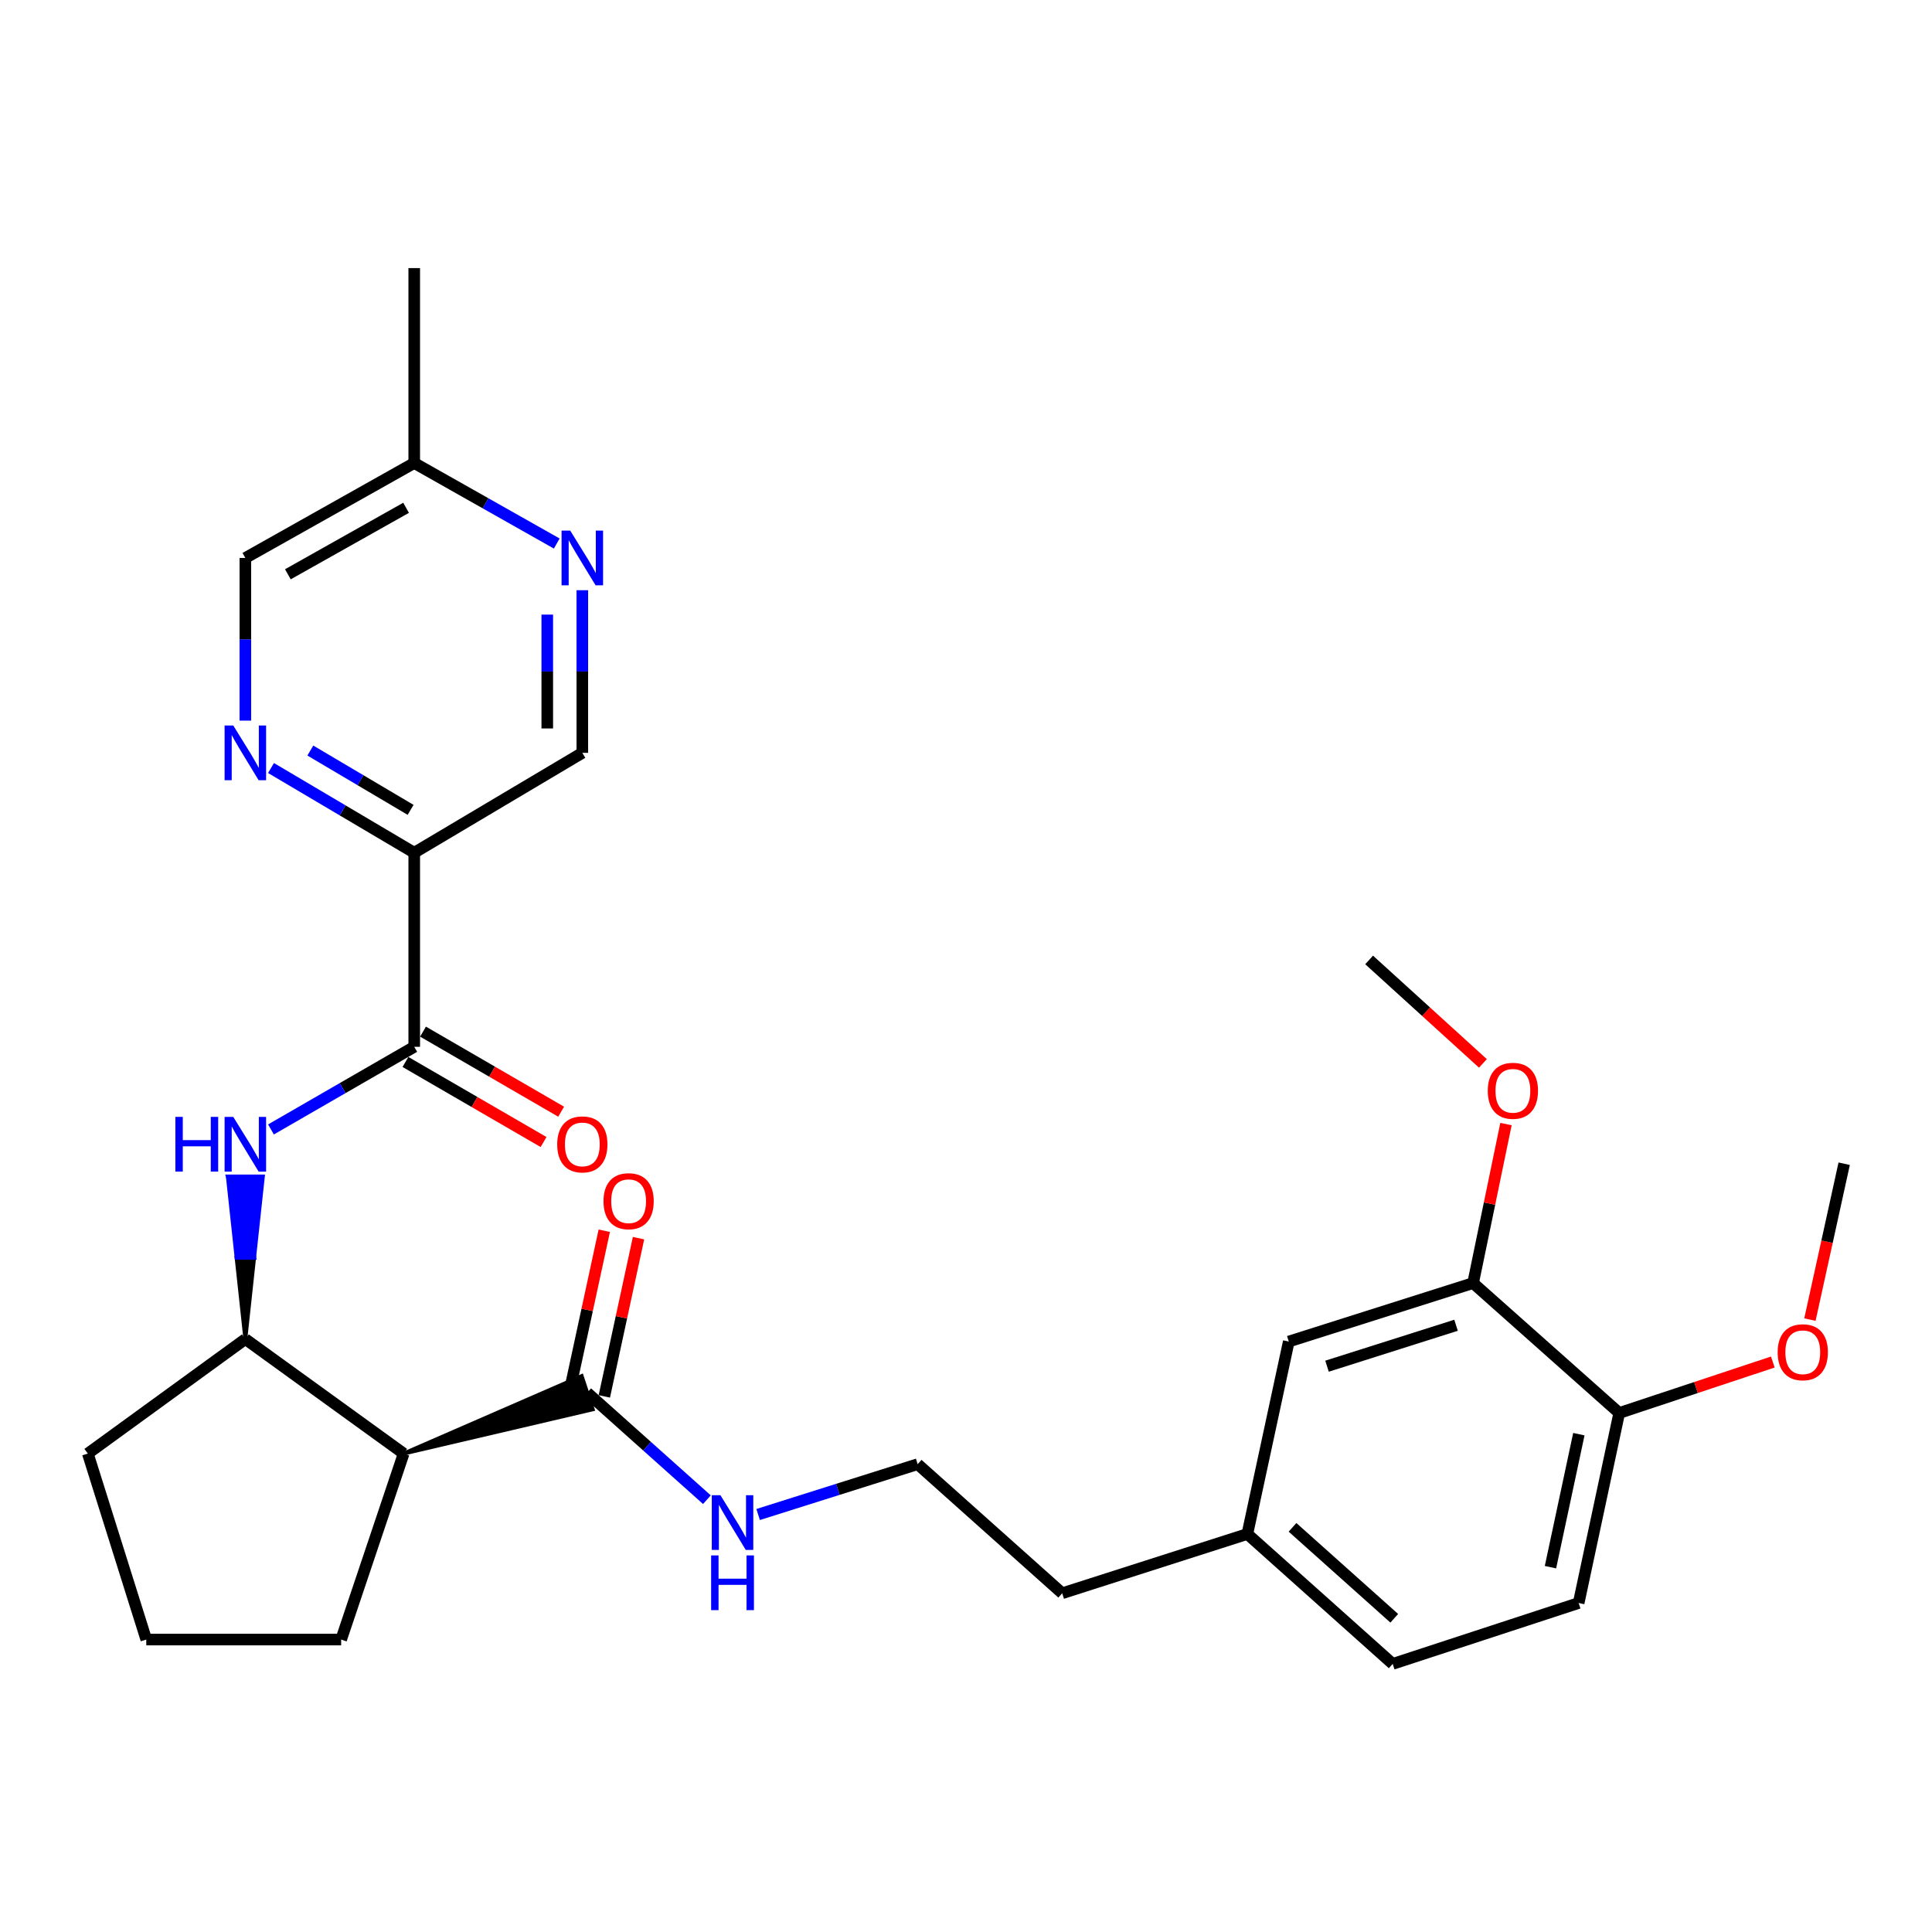 <?xml version='1.0' encoding='iso-8859-1'?>
<svg version='1.1' baseProfile='full'
              xmlns='http://www.w3.org/2000/svg'
                      xmlns:rdkit='http://www.rdkit.org/xml'
                      xmlns:xlink='http://www.w3.org/1999/xlink'
                  xml:space='preserve'
width='1000px' height='1000px' viewBox='0 0 1000 1000'>
<!-- END OF HEADER -->
<rect style='opacity:1.0;fill:#FFFFFF;stroke:none' width='1000' height='1000' x='0' y='0'> </rect>
<path class='bond-0' d='M 214.408,541.823 L 214.408,441.374' style='fill:none;fill-rule:evenodd;stroke:#000000;stroke-width:6px;stroke-linecap:butt;stroke-linejoin:miter;stroke-opacity:1' />
<path class='bond-2' d='M 214.408,541.823 L 177.332,563.212' style='fill:none;fill-rule:evenodd;stroke:#000000;stroke-width:6px;stroke-linecap:butt;stroke-linejoin:miter;stroke-opacity:1' />
<path class='bond-2' d='M 177.332,563.212 L 140.256,584.602' style='fill:none;fill-rule:evenodd;stroke:#0000FF;stroke-width:6px;stroke-linecap:butt;stroke-linejoin:miter;stroke-opacity:1' />
<path class='bond-9' d='M 209.859,549.672 L 245.603,570.391' style='fill:none;fill-rule:evenodd;stroke:#000000;stroke-width:6px;stroke-linecap:butt;stroke-linejoin:miter;stroke-opacity:1' />
<path class='bond-9' d='M 245.603,570.391 L 281.347,591.11' style='fill:none;fill-rule:evenodd;stroke:#FF0000;stroke-width:6px;stroke-linecap:butt;stroke-linejoin:miter;stroke-opacity:1' />
<path class='bond-9' d='M 218.958,533.974 L 254.702,554.693' style='fill:none;fill-rule:evenodd;stroke:#000000;stroke-width:6px;stroke-linecap:butt;stroke-linejoin:miter;stroke-opacity:1' />
<path class='bond-9' d='M 254.702,554.693 L 290.446,575.412' style='fill:none;fill-rule:evenodd;stroke:#FF0000;stroke-width:6px;stroke-linecap:butt;stroke-linejoin:miter;stroke-opacity:1' />
<path class='bond-3' d='M 214.408,441.374 L 177.34,419.45' style='fill:none;fill-rule:evenodd;stroke:#000000;stroke-width:6px;stroke-linecap:butt;stroke-linejoin:miter;stroke-opacity:1' />
<path class='bond-3' d='M 177.34,419.45 L 140.272,397.526' style='fill:none;fill-rule:evenodd;stroke:#0000FF;stroke-width:6px;stroke-linecap:butt;stroke-linejoin:miter;stroke-opacity:1' />
<path class='bond-3' d='M 212.525,419.179 L 186.577,403.833' style='fill:none;fill-rule:evenodd;stroke:#000000;stroke-width:6px;stroke-linecap:butt;stroke-linejoin:miter;stroke-opacity:1' />
<path class='bond-3' d='M 186.577,403.833 L 160.629,388.486' style='fill:none;fill-rule:evenodd;stroke:#0000FF;stroke-width:6px;stroke-linecap:butt;stroke-linejoin:miter;stroke-opacity:1' />
<path class='bond-8' d='M 214.408,441.374 L 301.41,389.672' style='fill:none;fill-rule:evenodd;stroke:#000000;stroke-width:6px;stroke-linecap:butt;stroke-linejoin:miter;stroke-opacity:1' />
<path class='bond-1' d='M 208.935,752.367 L 126.993,693.106' style='fill:none;fill-rule:evenodd;stroke:#000000;stroke-width:6px;stroke-linecap:butt;stroke-linejoin:miter;stroke-opacity:1' />
<path class='bond-4' d='M 208.935,752.367 L 306.787,729.467 L 301.074,712.246 Z' style='fill:#000000;fill-rule:evenodd;fill-opacity:1;stroke:#000000;stroke-width:2px;stroke-linecap:butt;stroke-linejoin:miter;stroke-opacity:1;' />
<path class='bond-20' d='M 208.935,752.367 L 176.577,848.633' style='fill:none;fill-rule:evenodd;stroke:#000000;stroke-width:6px;stroke-linecap:butt;stroke-linejoin:miter;stroke-opacity:1' />
<path class='bond-5' d='M 126.993,693.106 L 131.529,651.021 L 122.457,651.021 Z' style='fill:#000000;fill-rule:evenodd;fill-opacity:1;stroke:#000000;stroke-width:2px;stroke-linecap:butt;stroke-linejoin:miter;stroke-opacity:1;' />
<path class='bond-5' d='M 131.529,651.021 L 117.921,608.935 L 136.065,608.935 Z' style='fill:#0000FF;fill-rule:evenodd;fill-opacity:1;stroke:#0000FF;stroke-width:2px;stroke-linecap:butt;stroke-linejoin:miter;stroke-opacity:1;' />
<path class='bond-5' d='M 131.529,651.021 L 122.457,651.021 L 117.921,608.935 Z' style='fill:#0000FF;fill-rule:evenodd;fill-opacity:1;stroke:#0000FF;stroke-width:2px;stroke-linecap:butt;stroke-linejoin:miter;stroke-opacity:1;' />
<path class='bond-15' d='M 126.993,372.991 L 126.993,330.901' style='fill:none;fill-rule:evenodd;stroke:#0000FF;stroke-width:6px;stroke-linecap:butt;stroke-linejoin:miter;stroke-opacity:1' />
<path class='bond-15' d='M 126.993,330.901 L 126.993,288.81' style='fill:none;fill-rule:evenodd;stroke:#000000;stroke-width:6px;stroke-linecap:butt;stroke-linejoin:miter;stroke-opacity:1' />
<path class='bond-11' d='M 312.798,722.773 L 321.649,681.822' style='fill:none;fill-rule:evenodd;stroke:#000000;stroke-width:6px;stroke-linecap:butt;stroke-linejoin:miter;stroke-opacity:1' />
<path class='bond-11' d='M 321.649,681.822 L 330.5,640.871' style='fill:none;fill-rule:evenodd;stroke:#FF0000;stroke-width:6px;stroke-linecap:butt;stroke-linejoin:miter;stroke-opacity:1' />
<path class='bond-11' d='M 295.063,718.94 L 303.914,677.989' style='fill:none;fill-rule:evenodd;stroke:#000000;stroke-width:6px;stroke-linecap:butt;stroke-linejoin:miter;stroke-opacity:1' />
<path class='bond-11' d='M 303.914,677.989 L 312.765,637.038' style='fill:none;fill-rule:evenodd;stroke:#FF0000;stroke-width:6px;stroke-linecap:butt;stroke-linejoin:miter;stroke-opacity:1' />
<path class='bond-13' d='M 303.93,720.857 L 334.913,748.548' style='fill:none;fill-rule:evenodd;stroke:#000000;stroke-width:6px;stroke-linecap:butt;stroke-linejoin:miter;stroke-opacity:1' />
<path class='bond-13' d='M 334.913,748.548 L 365.896,776.238' style='fill:none;fill-rule:evenodd;stroke:#0000FF;stroke-width:6px;stroke-linecap:butt;stroke-linejoin:miter;stroke-opacity:1' />
<path class='bond-23' d='M 126.993,693.106 L 45.455,752.367' style='fill:none;fill-rule:evenodd;stroke:#000000;stroke-width:6px;stroke-linecap:butt;stroke-linejoin:miter;stroke-opacity:1' />
<path class='bond-6' d='M 301.41,305.492 L 301.41,347.582' style='fill:none;fill-rule:evenodd;stroke:#0000FF;stroke-width:6px;stroke-linecap:butt;stroke-linejoin:miter;stroke-opacity:1' />
<path class='bond-6' d='M 301.41,347.582 L 301.41,389.672' style='fill:none;fill-rule:evenodd;stroke:#000000;stroke-width:6px;stroke-linecap:butt;stroke-linejoin:miter;stroke-opacity:1' />
<path class='bond-6' d='M 283.266,318.119 L 283.266,347.582' style='fill:none;fill-rule:evenodd;stroke:#0000FF;stroke-width:6px;stroke-linecap:butt;stroke-linejoin:miter;stroke-opacity:1' />
<path class='bond-6' d='M 283.266,347.582 L 283.266,377.045' style='fill:none;fill-rule:evenodd;stroke:#000000;stroke-width:6px;stroke-linecap:butt;stroke-linejoin:miter;stroke-opacity:1' />
<path class='bond-16' d='M 288.172,281.33 L 251.29,260.489' style='fill:none;fill-rule:evenodd;stroke:#0000FF;stroke-width:6px;stroke-linecap:butt;stroke-linejoin:miter;stroke-opacity:1' />
<path class='bond-16' d='M 251.29,260.489 L 214.408,239.649' style='fill:none;fill-rule:evenodd;stroke:#000000;stroke-width:6px;stroke-linecap:butt;stroke-linejoin:miter;stroke-opacity:1' />
<path class='bond-7' d='M 762.468,664.115 L 667.069,694.386' style='fill:none;fill-rule:evenodd;stroke:#000000;stroke-width:6px;stroke-linecap:butt;stroke-linejoin:miter;stroke-opacity:1' />
<path class='bond-7' d='M 753.646,685.951 L 686.866,707.14' style='fill:none;fill-rule:evenodd;stroke:#000000;stroke-width:6px;stroke-linecap:butt;stroke-linejoin:miter;stroke-opacity:1' />
<path class='bond-19' d='M 762.468,664.115 L 770.98,622.966' style='fill:none;fill-rule:evenodd;stroke:#000000;stroke-width:6px;stroke-linecap:butt;stroke-linejoin:miter;stroke-opacity:1' />
<path class='bond-19' d='M 770.98,622.966 L 779.492,581.816' style='fill:none;fill-rule:evenodd;stroke:#FF0000;stroke-width:6px;stroke-linecap:butt;stroke-linejoin:miter;stroke-opacity:1' />
<path class='bond-31' d='M 762.468,664.115 L 838.109,731.36' style='fill:none;fill-rule:evenodd;stroke:#000000;stroke-width:6px;stroke-linecap:butt;stroke-linejoin:miter;stroke-opacity:1' />
<path class='bond-10' d='M 838.109,731.36 L 817.112,829.713' style='fill:none;fill-rule:evenodd;stroke:#000000;stroke-width:6px;stroke-linecap:butt;stroke-linejoin:miter;stroke-opacity:1' />
<path class='bond-10' d='M 817.215,742.325 L 802.517,811.171' style='fill:none;fill-rule:evenodd;stroke:#000000;stroke-width:6px;stroke-linecap:butt;stroke-linejoin:miter;stroke-opacity:1' />
<path class='bond-21' d='M 838.109,731.36 L 877.861,718.172' style='fill:none;fill-rule:evenodd;stroke:#000000;stroke-width:6px;stroke-linecap:butt;stroke-linejoin:miter;stroke-opacity:1' />
<path class='bond-21' d='M 877.861,718.172 L 917.613,704.983' style='fill:none;fill-rule:evenodd;stroke:#FF0000;stroke-width:6px;stroke-linecap:butt;stroke-linejoin:miter;stroke-opacity:1' />
<path class='bond-12' d='M 667.069,694.386 L 645.628,793.988' style='fill:none;fill-rule:evenodd;stroke:#000000;stroke-width:6px;stroke-linecap:butt;stroke-linejoin:miter;stroke-opacity:1' />
<path class='bond-22' d='M 392.411,783.909 L 433.696,770.88' style='fill:none;fill-rule:evenodd;stroke:#0000FF;stroke-width:6px;stroke-linecap:butt;stroke-linejoin:miter;stroke-opacity:1' />
<path class='bond-22' d='M 433.696,770.88 L 474.981,757.851' style='fill:none;fill-rule:evenodd;stroke:#000000;stroke-width:6px;stroke-linecap:butt;stroke-linejoin:miter;stroke-opacity:1' />
<path class='bond-14' d='M 817.112,829.713 L 720.857,861.233' style='fill:none;fill-rule:evenodd;stroke:#000000;stroke-width:6px;stroke-linecap:butt;stroke-linejoin:miter;stroke-opacity:1' />
<path class='bond-30' d='M 126.993,288.81 L 214.408,239.649' style='fill:none;fill-rule:evenodd;stroke:#000000;stroke-width:6px;stroke-linecap:butt;stroke-linejoin:miter;stroke-opacity:1' />
<path class='bond-30' d='M 148.999,297.251 L 210.19,262.838' style='fill:none;fill-rule:evenodd;stroke:#000000;stroke-width:6px;stroke-linecap:butt;stroke-linejoin:miter;stroke-opacity:1' />
<path class='bond-26' d='M 214.408,239.649 L 214.408,138.767' style='fill:none;fill-rule:evenodd;stroke:#000000;stroke-width:6px;stroke-linecap:butt;stroke-linejoin:miter;stroke-opacity:1' />
<path class='bond-17' d='M 645.628,793.988 L 549.796,824.672' style='fill:none;fill-rule:evenodd;stroke:#000000;stroke-width:6px;stroke-linecap:butt;stroke-linejoin:miter;stroke-opacity:1' />
<path class='bond-18' d='M 645.628,793.988 L 720.857,861.233' style='fill:none;fill-rule:evenodd;stroke:#000000;stroke-width:6px;stroke-linecap:butt;stroke-linejoin:miter;stroke-opacity:1' />
<path class='bond-18' d='M 669.005,790.547 L 721.665,837.619' style='fill:none;fill-rule:evenodd;stroke:#000000;stroke-width:6px;stroke-linecap:butt;stroke-linejoin:miter;stroke-opacity:1' />
<path class='bond-27' d='M 767.557,550.409 L 738.109,523.637' style='fill:none;fill-rule:evenodd;stroke:#FF0000;stroke-width:6px;stroke-linecap:butt;stroke-linejoin:miter;stroke-opacity:1' />
<path class='bond-27' d='M 738.109,523.637 L 708.66,496.865' style='fill:none;fill-rule:evenodd;stroke:#000000;stroke-width:6px;stroke-linecap:butt;stroke-linejoin:miter;stroke-opacity:1' />
<path class='bond-29' d='M 176.577,848.633 L 75.715,848.633' style='fill:none;fill-rule:evenodd;stroke:#000000;stroke-width:6px;stroke-linecap:butt;stroke-linejoin:miter;stroke-opacity:1' />
<path class='bond-28' d='M 936.811,683.024 L 945.678,642.684' style='fill:none;fill-rule:evenodd;stroke:#FF0000;stroke-width:6px;stroke-linecap:butt;stroke-linejoin:miter;stroke-opacity:1' />
<path class='bond-28' d='M 945.678,642.684 L 954.545,602.344' style='fill:none;fill-rule:evenodd;stroke:#000000;stroke-width:6px;stroke-linecap:butt;stroke-linejoin:miter;stroke-opacity:1' />
<path class='bond-25' d='M 474.981,757.851 L 549.796,824.672' style='fill:none;fill-rule:evenodd;stroke:#000000;stroke-width:6px;stroke-linecap:butt;stroke-linejoin:miter;stroke-opacity:1' />
<path class='bond-24' d='M 45.455,752.367 L 75.715,848.633' style='fill:none;fill-rule:evenodd;stroke:#000000;stroke-width:6px;stroke-linecap:butt;stroke-linejoin:miter;stroke-opacity:1' />
<path  class='atom-3' d='M 90.773 578.094
L 94.613 578.094
L 94.613 590.134
L 109.093 590.134
L 109.093 578.094
L 112.933 578.094
L 112.933 606.414
L 109.093 606.414
L 109.093 593.334
L 94.613 593.334
L 94.613 606.414
L 90.773 606.414
L 90.773 578.094
' fill='#0000FF'/>
<path  class='atom-3' d='M 120.733 578.094
L 130.013 593.094
Q 130.933 594.574, 132.413 597.254
Q 133.893 599.934, 133.973 600.094
L 133.973 578.094
L 137.733 578.094
L 137.733 606.414
L 133.853 606.414
L 123.893 590.014
Q 122.733 588.094, 121.493 585.894
Q 120.293 583.694, 119.933 583.014
L 119.933 606.414
L 116.253 606.414
L 116.253 578.094
L 120.733 578.094
' fill='#0000FF'/>
<path  class='atom-4' d='M 120.733 375.512
L 130.013 390.512
Q 130.933 391.992, 132.413 394.672
Q 133.893 397.352, 133.973 397.512
L 133.973 375.512
L 137.733 375.512
L 137.733 403.832
L 133.853 403.832
L 123.893 387.432
Q 122.733 385.512, 121.493 383.312
Q 120.293 381.112, 119.933 380.432
L 119.933 403.832
L 116.253 403.832
L 116.253 375.512
L 120.733 375.512
' fill='#0000FF'/>
<path  class='atom-7' d='M 295.15 274.65
L 304.43 289.65
Q 305.35 291.13, 306.83 293.81
Q 308.31 296.49, 308.39 296.65
L 308.39 274.65
L 312.15 274.65
L 312.15 302.97
L 308.27 302.97
L 298.31 286.57
Q 297.15 284.65, 295.91 282.45
Q 294.71 280.25, 294.35 279.57
L 294.35 302.97
L 290.67 302.97
L 290.67 274.65
L 295.15 274.65
' fill='#0000FF'/>
<path  class='atom-10' d='M 288.41 592.334
Q 288.41 585.534, 291.77 581.734
Q 295.13 577.934, 301.41 577.934
Q 307.69 577.934, 311.05 581.734
Q 314.41 585.534, 314.41 592.334
Q 314.41 599.214, 311.01 603.134
Q 307.61 607.014, 301.41 607.014
Q 295.17 607.014, 291.77 603.134
Q 288.41 599.254, 288.41 592.334
M 301.41 603.814
Q 305.73 603.814, 308.05 600.934
Q 310.41 598.014, 310.41 592.334
Q 310.41 586.774, 308.05 583.974
Q 305.73 581.134, 301.41 581.134
Q 297.09 581.134, 294.73 583.934
Q 292.41 586.734, 292.41 592.334
Q 292.41 598.054, 294.73 600.934
Q 297.09 603.814, 301.41 603.814
' fill='#FF0000'/>
<path  class='atom-12' d='M 312.371 621.738
Q 312.371 614.938, 315.731 611.138
Q 319.091 607.338, 325.371 607.338
Q 331.651 607.338, 335.011 611.138
Q 338.371 614.938, 338.371 621.738
Q 338.371 628.618, 334.971 632.538
Q 331.571 636.418, 325.371 636.418
Q 319.131 636.418, 315.731 632.538
Q 312.371 628.658, 312.371 621.738
M 325.371 633.218
Q 329.691 633.218, 332.011 630.338
Q 334.371 627.418, 334.371 621.738
Q 334.371 616.178, 332.011 613.378
Q 329.691 610.538, 325.371 610.538
Q 321.051 610.538, 318.691 613.338
Q 316.371 616.138, 316.371 621.738
Q 316.371 627.458, 318.691 630.338
Q 321.051 633.218, 325.371 633.218
' fill='#FF0000'/>
<path  class='atom-14' d='M 372.899 773.931
L 382.179 788.931
Q 383.099 790.411, 384.579 793.091
Q 386.059 795.771, 386.139 795.931
L 386.139 773.931
L 389.899 773.931
L 389.899 802.251
L 386.019 802.251
L 376.059 785.851
Q 374.899 783.931, 373.659 781.731
Q 372.459 779.531, 372.099 778.851
L 372.099 802.251
L 368.419 802.251
L 368.419 773.931
L 372.899 773.931
' fill='#0000FF'/>
<path  class='atom-14' d='M 368.079 805.083
L 371.919 805.083
L 371.919 817.123
L 386.399 817.123
L 386.399 805.083
L 390.239 805.083
L 390.239 833.403
L 386.399 833.403
L 386.399 820.323
L 371.919 820.323
L 371.919 833.403
L 368.079 833.403
L 368.079 805.083
' fill='#0000FF'/>
<path  class='atom-20' d='M 770.072 564.593
Q 770.072 557.793, 773.432 553.993
Q 776.792 550.193, 783.072 550.193
Q 789.352 550.193, 792.712 553.993
Q 796.072 557.793, 796.072 564.593
Q 796.072 571.473, 792.672 575.393
Q 789.272 579.273, 783.072 579.273
Q 776.832 579.273, 773.432 575.393
Q 770.072 571.513, 770.072 564.593
M 783.072 576.073
Q 787.392 576.073, 789.712 573.193
Q 792.072 570.273, 792.072 564.593
Q 792.072 559.033, 789.712 556.233
Q 787.392 553.393, 783.072 553.393
Q 778.752 553.393, 776.392 556.193
Q 774.072 558.993, 774.072 564.593
Q 774.072 570.313, 776.392 573.193
Q 778.752 576.073, 783.072 576.073
' fill='#FF0000'/>
<path  class='atom-22' d='M 920.115 699.92
Q 920.115 693.12, 923.475 689.32
Q 926.835 685.52, 933.115 685.52
Q 939.395 685.52, 942.755 689.32
Q 946.115 693.12, 946.115 699.92
Q 946.115 706.8, 942.715 710.72
Q 939.315 714.6, 933.115 714.6
Q 926.875 714.6, 923.475 710.72
Q 920.115 706.84, 920.115 699.92
M 933.115 711.4
Q 937.435 711.4, 939.755 708.52
Q 942.115 705.6, 942.115 699.92
Q 942.115 694.36, 939.755 691.56
Q 937.435 688.72, 933.115 688.72
Q 928.795 688.72, 926.435 691.52
Q 924.115 694.32, 924.115 699.92
Q 924.115 705.64, 926.435 708.52
Q 928.795 711.4, 933.115 711.4
' fill='#FF0000'/>
</svg>
